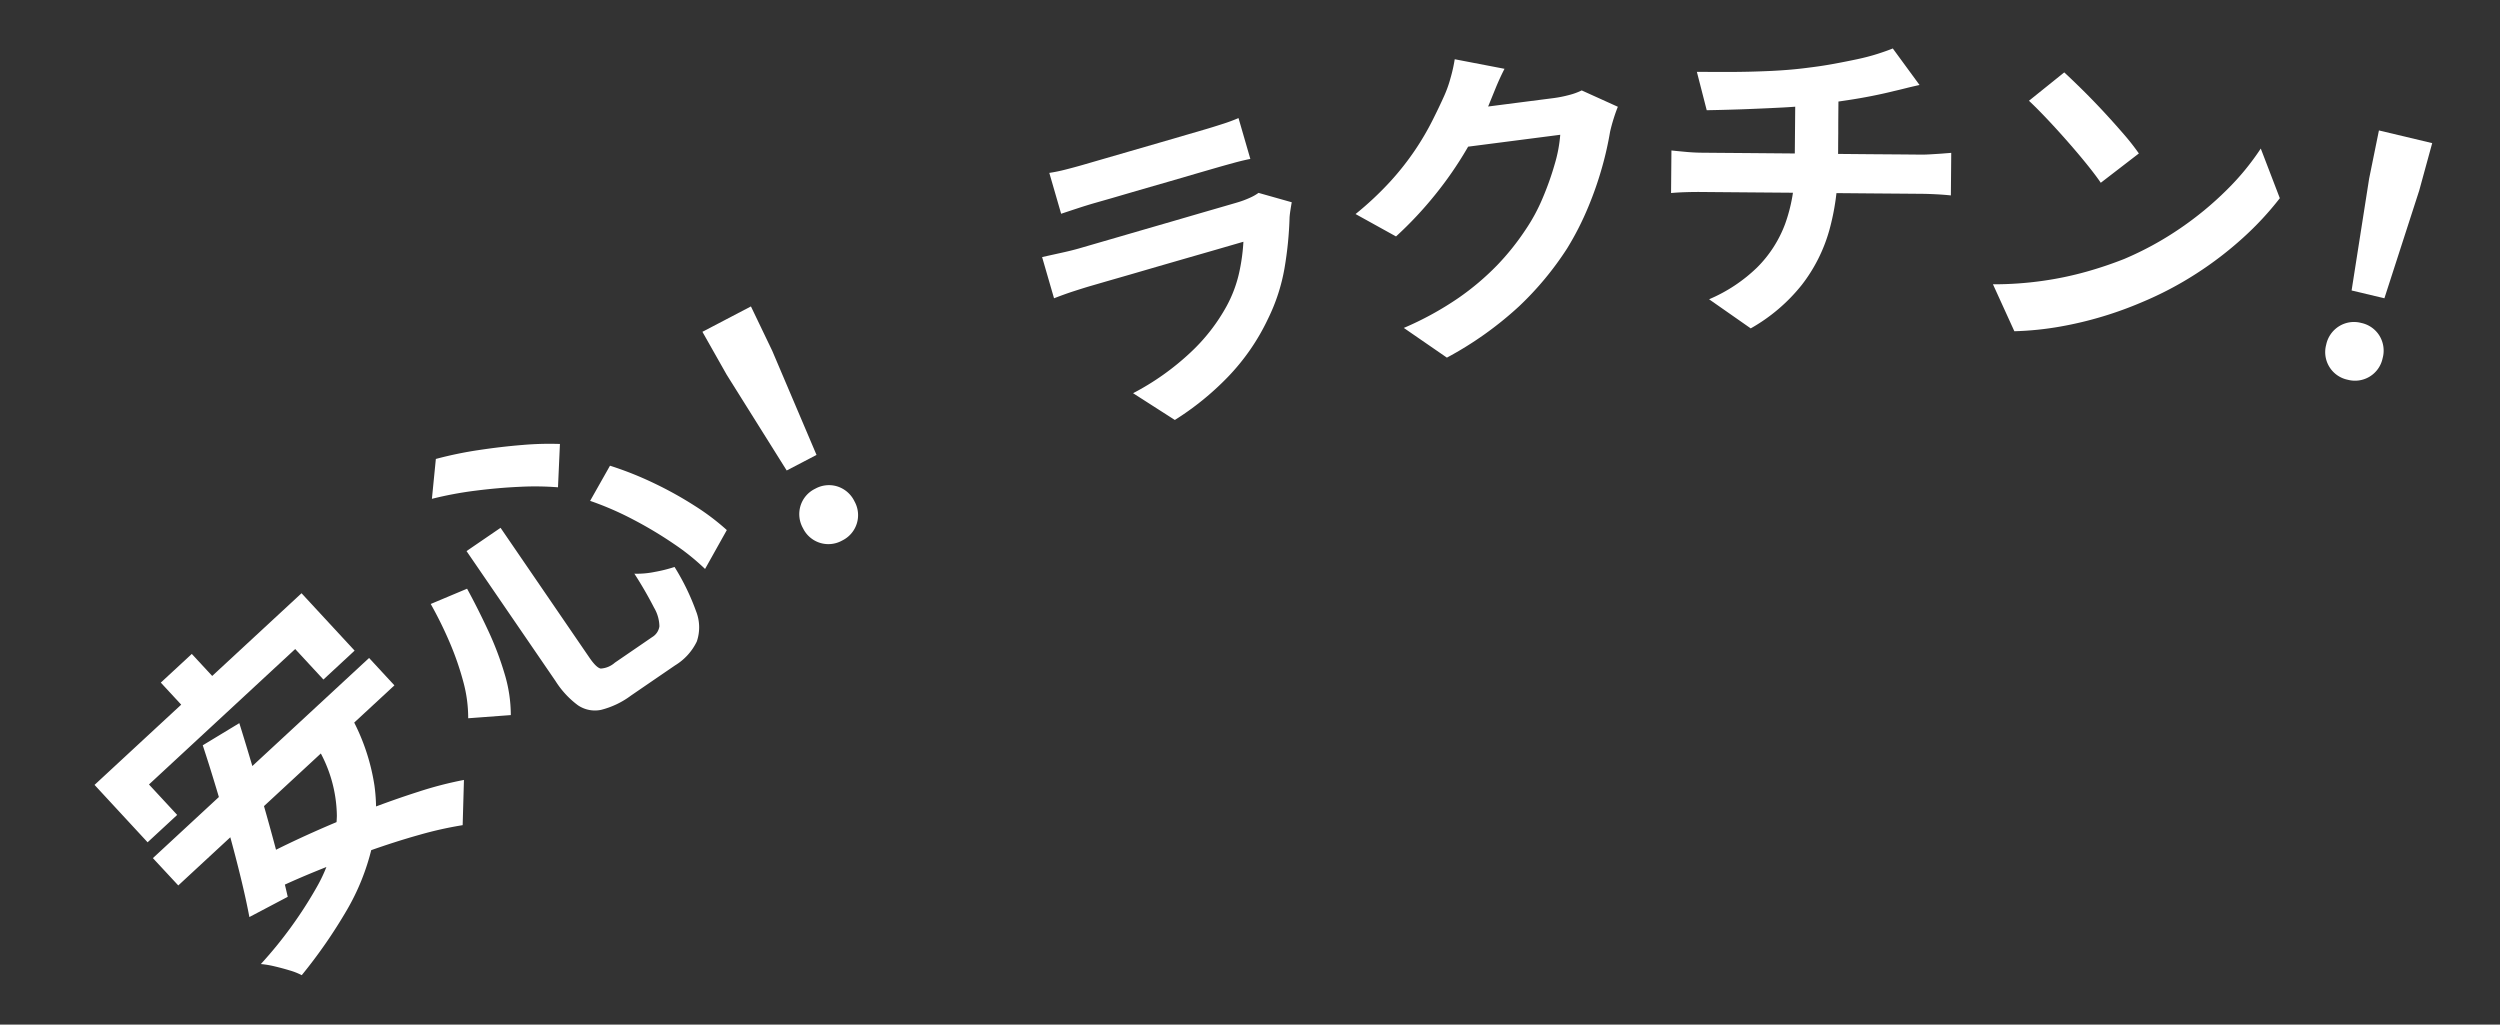 <svg xmlns="http://www.w3.org/2000/svg" xmlns:xlink="http://www.w3.org/1999/xlink" width="183" height="75" viewBox="0 0 183 75"><rect x="0" y="0" width="183" height="75" fill="#333333" stroke="none"/><defs><clipPath id="a"><rect width="183" height="75" transform="translate(684 246)" fill="none"/></clipPath><clipPath id="b"><rect width="177.09" height="45.615" fill="#fff"/></clipPath></defs><g transform="translate(-684 -246)" clip-path="url(#a)"><g transform="translate(696.409 300.087) rotate(-30)"><g transform="translate(-2.697 -19.072) rotate(11)" clip-path="url(#b)"><path d="M0,8.332,18.894,0,21.2,5.237,18.353,6.494,17.126,3.71,3.778,9.6l1.227,2.78-2.7,1.189ZM2.294,14.79l19.733-8.7,1.1,2.5L3.4,17.287ZM7.024,2.832,9.853,1.585l1.784,4.044L8.807,6.876Zm9.229,7.94,3.148-.94a15.248,15.248,0,0,1-.04,5.2,12.729,12.729,0,0,1-1.695,4.3,16.68,16.68,0,0,1-3.212,3.7,37.019,37.019,0,0,1-4.647,3.408,4.716,4.716,0,0,0-.722-.618q-.465-.337-.958-.647a6.832,6.832,0,0,0-.885-.48,30.873,30.873,0,0,0,5.7-3.991,11.14,11.14,0,0,0,3.092-4.452,10.009,10.009,0,0,0,.222-5.482m-7.823-2.6,3.06-.662q-.047,1.63-.126,3.394t-.176,3.522q-.1,1.758-.222,3.358t-.264,2.9l-3.137.486q.191-1.3.341-2.909T8.168,14.9q.111-1.752.179-3.484t.087-3.245m.587,11.8,1.1-2.7q1.808-.268,3.9-.454t4.214-.261q2.117-.076,4.051-.031a27.271,27.271,0,0,1,3.4.267l-1.167,3.1a26.849,26.849,0,0,0-3.221-.361q-1.871-.111-4-.085t-4.262.15q-2.136.125-4.029.379" transform="translate(0 11.272)" fill="#fff"/><path d="M.132,9.915l2.879-.191q.278,1.651.461,3.4a22.64,22.64,0,0,1,.106,3.39,10.448,10.448,0,0,1-.553,3L0,18.718a10.046,10.046,0,0,0,.53-2.625,21.242,21.242,0,0,0,0-3.006,28.815,28.815,0,0,0-.4-3.172m2.588-7.25L3.941,0A27.963,27.963,0,0,1,7.109.405q1.635.3,3.145.687a22.8,22.8,0,0,1,2.632.828L11.719,4.873A21.462,21.462,0,0,0,9.093,3.93q-1.514-.447-3.174-.792a26.662,26.662,0,0,0-3.2-.472m1.15,4.442,2.91-.8L9.836,17.414q.237.861.52,1.022a1.708,1.708,0,0,0,1.12-.071l.606-.167.955-.263.955-.263.675-.187a1.1,1.1,0,0,0,.757-.571A2.769,2.769,0,0,0,15.5,15.5a28.707,28.707,0,0,0-.553-2.828,6.426,6.426,0,0,0,1.453.363,10.748,10.748,0,0,0,1.488.129,17.069,17.069,0,0,1,.434,3.576,3.2,3.2,0,0,1-.671,2.114,4.14,4.14,0,0,1-2.068,1.133l-.57.157-.862.237-.943.26-.85.234-.547.151a6.191,6.191,0,0,1-2.416.277A2.213,2.213,0,0,1,7.9,20.428a6.583,6.583,0,0,1-.971-2.213Zm9.749-.529,2.215-1.962a24.871,24.871,0,0,1,2.626,2.258,27.287,27.287,0,0,1,2.292,2.55,17.257,17.257,0,0,1,1.634,2.431l-2.433,2.173A16.776,16.776,0,0,0,18.4,11.564a29.459,29.459,0,0,0-2.233-2.655,22.607,22.607,0,0,0-2.545-2.33" transform="translate(27.45 5.179)" fill="#fff"/><path d="M2.529,12.208.655,4.137,0,.6,3.964,0,4.38,3.576l.584,8.265ZM4.7,18.377a2.065,2.065,0,0,1-2.419-1.785,2.094,2.094,0,0,1,.368-1.619,2.057,2.057,0,0,1,1.414-.823,2.065,2.065,0,0,1,1.595.37,2.1,2.1,0,0,1,.827,1.439A2.065,2.065,0,0,1,4.7,18.377" transform="translate(52.87 2.131)" fill="#fff"/><path d="M18.741,7.81q-.133.235-.28.517c-.1.188-.175.346-.229.472a26.51,26.51,0,0,1-1.558,3.393A13.649,13.649,0,0,1,14.331,15.3a15.91,15.91,0,0,1-4.216,3.1,20.684,20.684,0,0,1-4.654,1.692L3.208,17.244A18.923,18.923,0,0,0,8.14,15.8a13.528,13.528,0,0,0,3.623-2.359,9.36,9.36,0,0,0,1.659-2.009,13.984,13.984,0,0,0,1.032-2.041l-.917-.045L11.98,9.269l-1.941-.1L7.918,9.062l-2.075-.1L4.071,8.871,2.8,8.809q-.434-.021-1.231-.037c-.531-.011-1.052,0-1.569.019L.156,5.654l1.5.171q.733.085,1.288.112l1.1.054,1.7.084,2.063.1,2.2.109,2.086.1,1.713.085,1.086.053a6.86,6.86,0,0,0,1.053-.02,3.464,3.464,0,0,0,.72-.133ZM2.661,0a11.581,11.581,0,0,0,1.2.156q.7.058,1.3.088l1.41.07L8.7.42l2.328.116,2.074.1L14.45.7q.55.027,1.328.042A12.132,12.132,0,0,0,17.062.714l-.155,3.111c-.321-.048-.733-.089-1.24-.122s-.976-.06-1.41-.082l-1.314-.065-2.1-.1L8.5,3.336l-2.11-.1L5.019,3.163q-.579-.028-1.267-.038T2.506,3.111Z" transform="translate(78.006)" fill="#fff"/><path d="M13.772,1.849q-.553.527-1.1,1.153l-.84.961A26.237,26.237,0,0,1,9.248,6.5,27.006,27.006,0,0,1,5.977,8.907a27.626,27.626,0,0,1-3.71,1.959L0,8.351A23.29,23.29,0,0,0,3.166,6.934a20.065,20.065,0,0,0,2.488-1.6,19.944,19.944,0,0,0,1.9-1.63q.82-.8,1.421-1.445a8.532,8.532,0,0,0,.833-1.048A11.108,11.108,0,0,0,10.553,0Zm6.939,5.329q-.258.293-.566.709t-.567.833a24.237,24.237,0,0,1-1.354,2.2,25.4,25.4,0,0,1-1.943,2.48,21.364,21.364,0,0,1-2.45,2.367,22.867,22.867,0,0,1-4.723,2.872A25.674,25.674,0,0,1,2.9,20.466L.626,17.383a23.176,23.176,0,0,0,4.5-.772,19.174,19.174,0,0,0,3.459-1.345,18.27,18.27,0,0,0,2.78-1.757,13.085,13.085,0,0,0,1.945-1.781,21.316,21.316,0,0,0,1.664-2.085,10.238,10.238,0,0,0,1.082-1.9L8.085,6.1l1.64-2.448,1.029.213,1.585.327,1.75.361,1.514.313.888.184A8.819,8.819,0,0,0,17.6,5.2a4.8,4.8,0,0,0,1-.015Z" transform="translate(100.882 1.795)" fill="#fff"/><path d="M1.04,4.836q.462.216.993.454t1.054.424l1.207.427,2.15.759,2.721.963L12.079,8.9l2.732.968L17,10.64l1.229.436c.167.059.382.127.646.2s.532.15.805.221l.669.173-1.04,2.937q-.439-.206-.966-.419t-1-.382l-1.218-.431L13.931,12.6l-2.754-.975L8.24,10.585,5.5,9.617,3.333,8.851,2.172,8.44q-.524-.187-1.123-.373T0,7.773ZM.1,16.032a11.507,11.507,0,0,0,4.076-1.054A8.861,8.861,0,0,0,7.16,12.627,11.9,11.9,0,0,0,9.152,8.99q.362-1.025.729-2.061L10.812,4.3l3.1.715q-.211.592-.448,1.263T13,7.61q-.235.66-.423,1.2L12.15,10a17.424,17.424,0,0,1-2.09,4.128,11.661,11.661,0,0,1-3.19,3.111,12.818,12.818,0,0,1-4.582,1.8ZM4.674,0q.865.306,2.212.77t2.855.909q1.508.445,2.825.706.9.193,1.793.327t1.711.234q.823.1,1.522.116t1.2-.011l.98,3.165q-.64-.072-1.113-.112t-.793-.076q-.771-.067-1.651-.187t-1.793-.289q-.915-.169-1.85-.348Q11.2,4.927,9.717,4.5T6.841,3.649q-1.386-.427-2.4-.758Z" transform="translate(123.22 8.438)" fill="#fff"/><path d="M0,12.968a25.526,25.526,0,0,0,3.5.942,24.685,24.685,0,0,0,3.259.412,28.361,28.361,0,0,0,2.916.021,23.364,23.364,0,0,0,4.629-.789,23.989,23.989,0,0,0,4.153-1.559,18.5,18.5,0,0,0,3.314-2.04l.135,3.89a22.487,22.487,0,0,1-3.48,1.86,25.96,25.96,0,0,1-4.1,1.37,25.254,25.254,0,0,1-4.438.682,27.241,27.241,0,0,1-3.009.054A27.049,27.049,0,0,1,3.667,17.5a22.7,22.7,0,0,1-3.305-.773ZM9.984,0q.362.672.831,1.616t.943,2.01q.472,1.068.865,2.052a17.05,17.05,0,0,1,.594,1.711L9.882,8.511q-.179-.66-.529-1.624T8.567,4.862Q8.132,3.8,7.685,2.814t-.82-1.691Z" transform="translate(143.324 17.231)" fill="#fff"/><path d="M1.012,16.511a2.065,2.065,0,0,1-.656-2.933A2.093,2.093,0,0,1,1.7,12.6a2.064,2.064,0,0,1,1.6.3,2.064,2.064,0,0,1,.961,1.325,2.092,2.092,0,0,1-.318,1.628,2.064,2.064,0,0,1-2.933.656m2.4-6.084L7.29,3.1,9.116,0,12.5,2.148,10.47,5.122,5.494,11.747Z" transform="translate(164.589 28.748)" fill="#fff"/></g></g></g></svg>